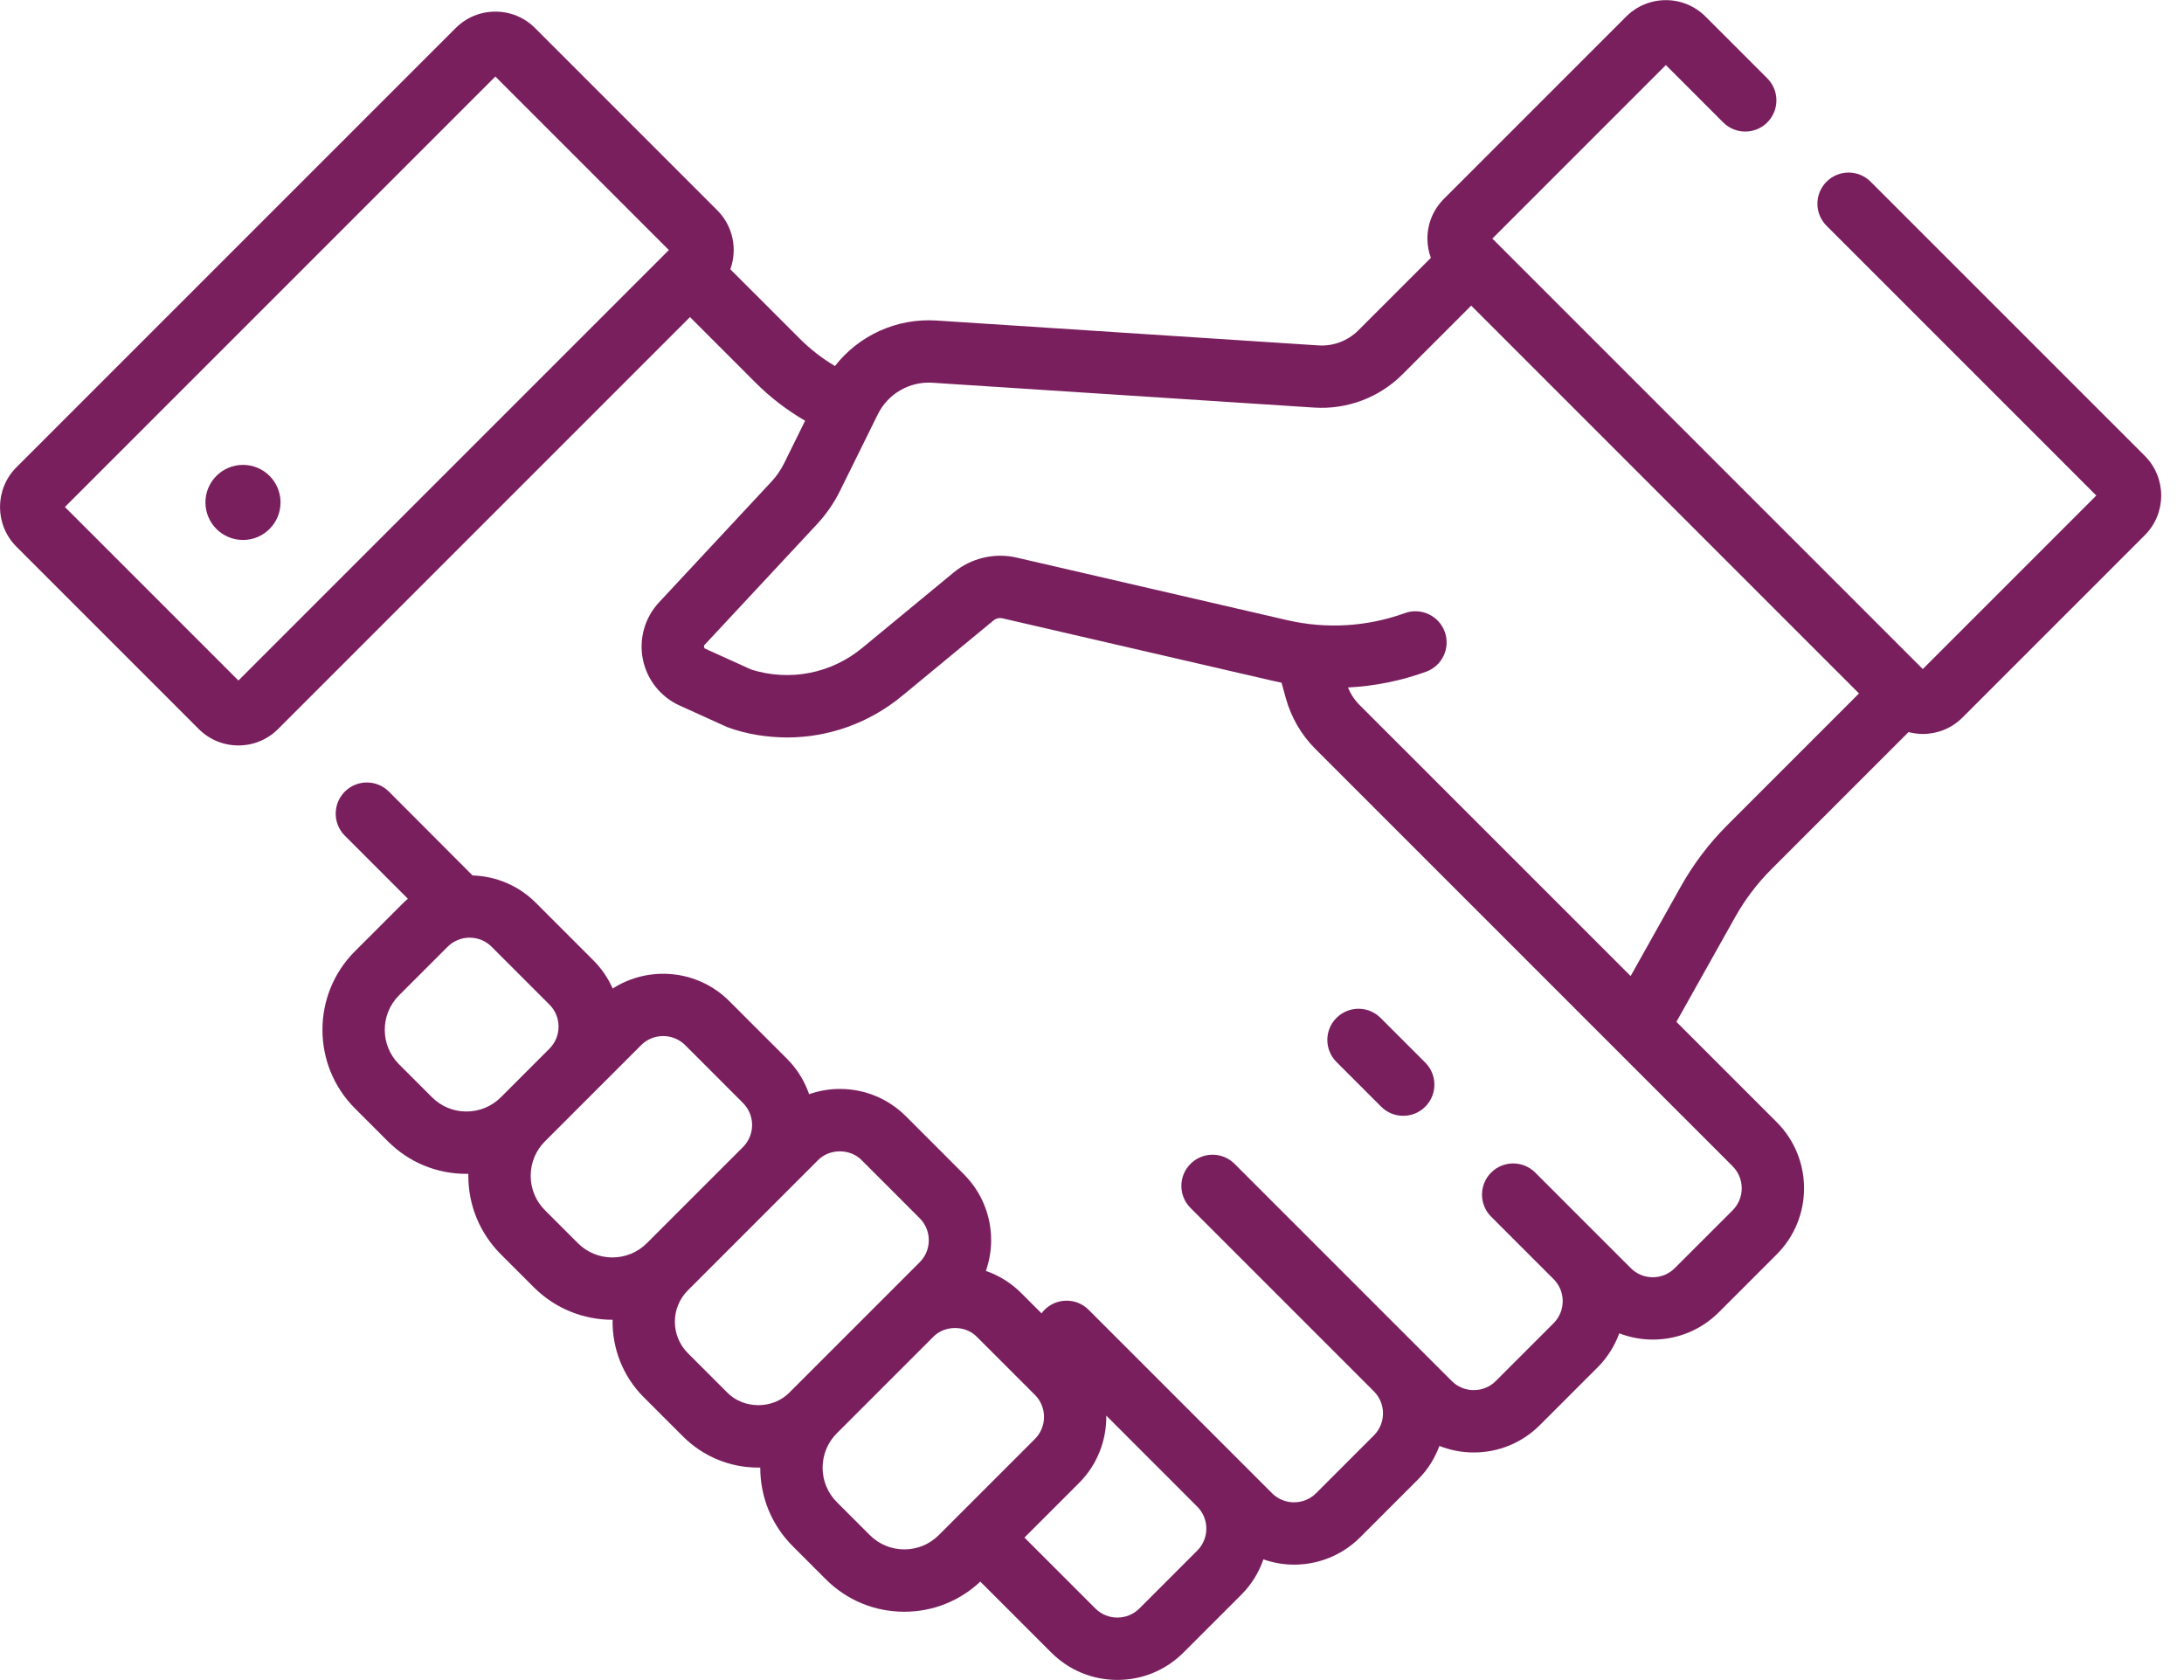 <?xml version="1.0" encoding="UTF-8"?>
<svg width="78px" height="60px" viewBox="0 0 78 60" version="1.1" xmlns="http://www.w3.org/2000/svg" xmlns:xlink="http://www.w3.org/1999/xlink">
    <!-- Generator: Sketch 54.1 (76490) - https://sketchapp.com -->
    <title>colaboracion</title>
    <desc>Created with Sketch.</desc>
    <g id="Symbols" stroke="none" stroke-width="1" fill="none" fill-rule="evenodd">
        <g id="BLOQUE-VENTAJAS" transform="translate(-31, -491)" fill="#7A1F5E" fill-rule="nonzero">
            <g id="colaboracion">
                <g transform="translate(31, 491)">
                    <path d="M50.115,39.849 C49.83,39.849 49.545,39.741 49.328,39.523 L47.731,37.926 C47.296,37.492 47.296,36.787 47.731,36.352 C48.166,35.917 48.871,35.917 49.306,36.352 L50.903,37.949 C51.337,38.384 51.337,39.089 50.902,39.523 C50.685,39.741 50.4,39.849 50.115,39.849 Z M8.678,19.284 C7.938,19.284 7.337,18.683 7.337,17.943 C7.337,17.202 7.938,16.602 8.678,16.602 C9.419,16.602 10.019,17.202 10.019,17.943 C10.019,18.683 9.419,19.284 8.678,19.284 Z M76.6,16.28 C77.381,17.062 77.381,18.333 76.6,19.114 L70.088,25.626 C69.697,26.017 69.184,26.212 68.671,26.212 C68.5,26.212 68.329,26.188 68.162,26.145 L63.26,31.047 C62.756,31.552 62.323,32.123 61.973,32.746 L59.872,36.493 L63.454,40.075 C64.756,41.377 64.756,43.496 63.454,44.798 L61.39,46.862 C60.759,47.493 59.92,47.84 59.028,47.84 C58.612,47.84 58.208,47.762 57.831,47.617 C57.669,48.059 57.415,48.475 57.06,48.83 L54.996,50.894 C54.365,51.525 53.527,51.872 52.634,51.872 C52.207,51.872 51.793,51.79 51.407,51.638 C51.246,52.075 50.993,52.486 50.642,52.837 L48.578,54.901 C47.927,55.552 47.072,55.878 46.216,55.878 C45.845,55.878 45.476,55.813 45.122,55.69 C44.958,56.16 44.694,56.591 44.332,56.953 L42.268,59.016 C41.637,59.647 40.798,59.995 39.906,59.995 C39.014,59.995 38.175,59.647 37.544,59.016 L35.012,56.484 C34.273,57.178 33.314,57.56 32.296,57.56 C31.236,57.56 30.24,57.148 29.491,56.398 L28.314,55.221 C27.564,54.472 27.152,53.476 27.152,52.416 C27.152,52.414 27.152,52.412 27.152,52.41 C27.129,52.411 27.106,52.412 27.083,52.412 C26.065,52.412 25.108,52.015 24.388,51.295 L22.991,49.899 C22.23,49.138 21.86,48.132 21.878,47.133 C21.876,47.133 21.873,47.133 21.871,47.133 C20.855,47.133 19.839,46.746 19.066,45.973 L17.888,44.796 C17.139,44.046 16.726,43.05 16.726,41.991 C16.726,41.967 16.728,41.944 16.728,41.92 C16.705,41.921 16.681,41.922 16.658,41.922 C15.598,41.922 14.602,41.51 13.853,40.76 L12.676,39.583 C11.129,38.036 11.129,35.52 12.675,33.973 L14.41,32.239 C14.46,32.188 14.514,32.143 14.567,32.097 L12.315,29.845 C11.881,29.411 11.881,28.706 12.315,28.271 C12.75,27.836 13.455,27.836 13.89,28.271 C13.89,28.271 16.818,31.204 16.877,31.265 C17.729,31.292 18.528,31.633 19.134,32.238 L19.134,32.238 L21.197,34.302 C21.494,34.599 21.72,34.94 21.882,35.303 C23.174,34.474 24.917,34.623 26.046,35.752 L28.11,37.815 C28.477,38.182 28.737,38.616 28.897,39.076 C29.245,38.955 29.614,38.889 29.994,38.889 C30.886,38.889 31.725,39.236 32.356,39.867 L32.356,39.867 L34.419,41.931 C35.05,42.562 35.398,43.4 35.398,44.293 C35.398,44.672 35.331,45.04 35.211,45.388 C35.679,45.551 36.11,45.816 36.471,46.177 L36.471,46.177 L37.198,46.904 C37.231,46.86 37.265,46.817 37.305,46.777 C37.74,46.342 38.445,46.342 38.88,46.777 L45.429,53.326 C45.863,53.761 46.569,53.76 47.004,53.326 L49.067,51.263 C49.501,50.829 49.501,50.123 49.068,49.689 L42.518,43.139 C42.083,42.704 42.083,41.999 42.518,41.565 C42.6,41.483 42.691,41.417 42.788,41.366 C43.208,41.145 43.739,41.211 44.093,41.565 L51.847,49.319 C52.058,49.53 52.337,49.645 52.634,49.645 C52.932,49.645 53.212,49.53 53.422,49.319 L55.485,47.256 C55.92,46.821 55.92,46.115 55.485,45.681 L53.255,43.451 C52.82,43.016 52.82,42.311 53.255,41.876 C53.69,41.441 54.395,41.441 54.83,41.876 L56.575,43.622 C56.576,43.622 56.576,43.623 56.576,43.623 L58.241,45.287 C58.451,45.498 58.731,45.614 59.028,45.614 C59.326,45.614 59.605,45.498 59.815,45.287 L61.879,43.224 C62.313,42.79 62.313,42.084 61.879,41.649 L46.98,26.75 C46.477,26.247 46.111,25.618 45.922,24.933 L45.769,24.381 C45.67,24.361 45.571,24.34 45.472,24.317 L35.803,22.082 C35.691,22.056 35.572,22.085 35.483,22.158 L32.216,24.854 C31.036,25.827 29.588,26.337 28.112,26.337 C27.398,26.333 26.661,26.224 25.97,25.966 L24.271,25.196 C23.595,24.89 23.104,24.272 22.959,23.545 C22.813,22.817 23.028,22.058 23.534,21.515 L27.547,17.206 C27.733,17.007 27.887,16.782 28.008,16.538 L28.754,15.026 C28.11,14.652 27.516,14.198 26.983,13.665 L24.643,11.324 L9.932,26.035 C9.553,26.414 9.05,26.622 8.515,26.622 C7.979,26.622 7.476,26.413 7.098,26.035 L0.586,19.523 C-0.195,18.742 -0.195,17.471 0.586,16.689 L16.274,1.002 C16.653,0.623 17.156,0.415 17.691,0.415 C18.226,0.415 18.73,0.623 19.108,1.001 L25.62,7.513 C26.187,8.081 26.34,8.907 26.083,9.616 L28.558,12.09 C28.939,12.472 29.362,12.8 29.82,13.072 C30.675,11.977 32.021,11.355 33.45,11.447 L47.082,12.335 C47.617,12.371 48.137,12.173 48.515,11.795 L51.102,9.208 C51.023,8.991 50.979,8.759 50.979,8.521 C50.979,7.986 51.188,7.482 51.566,7.104 L58.078,0.592 C58.456,0.214 58.96,0.005 59.495,0.005 C60.03,0.005 60.533,0.214 60.912,0.592 L63.117,2.797 C63.552,3.232 63.552,3.937 63.117,4.372 C62.682,4.807 61.977,4.807 61.543,4.372 L59.495,2.324 L53.298,8.521 L68.671,23.894 L74.868,17.697 L65.234,8.063 C64.799,7.629 64.799,6.924 65.234,6.489 C65.669,6.054 66.374,6.054 66.808,6.489 L76.6,16.28 Z M8.515,24.303 L23.888,8.93 L17.691,2.733 L2.318,18.106 L8.515,24.303 Z M16.658,39.695 C17.123,39.695 17.56,39.514 17.889,39.186 L19.623,37.451 C20.057,37.017 20.057,36.311 19.623,35.877 L17.559,33.813 C17.349,33.603 17.07,33.487 16.772,33.487 C16.475,33.487 16.195,33.603 15.985,33.813 L14.25,35.547 C13.572,36.226 13.572,37.33 14.25,38.008 L15.428,39.185 C15.756,39.514 16.193,39.695 16.658,39.695 Z M20.64,44.398 C21.318,45.076 22.42,45.077 23.099,44.4 L26.536,40.964 C26.969,40.53 26.969,39.824 26.535,39.39 L24.472,37.326 C24.037,36.892 23.331,36.892 22.897,37.326 L19.463,40.76 C19.134,41.089 18.953,41.526 18.953,41.991 C18.953,42.455 19.134,42.892 19.463,43.221 L20.64,44.398 Z M28.204,49.721 L32.845,45.08 C33.056,44.869 33.171,44.59 33.171,44.292 C33.171,43.995 33.055,43.715 32.845,43.505 L30.782,41.441 L30.782,41.441 C30.367,41.01 29.621,41.01 29.207,41.441 L24.566,46.083 C23.948,46.701 23.948,47.706 24.566,48.324 L25.963,49.721 C26.553,50.336 27.614,50.336 28.204,49.721 Z M32.296,55.333 C32.761,55.333 33.198,55.152 33.527,54.824 L36.961,51.39 C37.395,50.955 37.395,50.249 36.961,49.815 L34.897,47.751 L34.897,47.751 C34.483,47.319 33.737,47.319 33.323,47.751 L29.888,51.186 C29.559,51.515 29.379,51.952 29.379,52.416 C29.379,52.881 29.56,53.318 29.888,53.646 L31.066,54.824 C31.394,55.152 31.831,55.333 32.296,55.333 Z M42.757,55.378 C42.968,55.168 43.083,54.888 43.083,54.591 C43.083,54.294 42.968,54.015 42.758,53.805 L39.51,50.556 C39.522,51.427 39.198,52.301 38.535,52.964 L36.588,54.911 L39.119,57.442 C39.329,57.652 39.609,57.768 39.906,57.768 C40.204,57.768 40.483,57.652 40.694,57.442 L42.757,55.378 Z M61.686,29.472 L66.393,24.765 L52.543,10.915 L50.089,13.369 C49.258,14.2 48.11,14.632 46.937,14.556 L33.305,13.669 C32.484,13.615 31.714,14.059 31.349,14.799 L30.004,17.523 C29.788,17.961 29.51,18.365 29.176,18.723 L25.233,22.956 L25.163,23.032 C25.122,23.049 25.147,23.168 25.19,23.168 L26.831,23.912 C28.206,24.344 29.685,24.055 30.798,23.136 L34.065,20.44 C34.685,19.929 35.522,19.732 36.304,19.912 L45.973,22.148 C47.371,22.47 48.824,22.384 50.173,21.896 C50.751,21.687 51.39,21.987 51.599,22.565 C51.808,23.143 51.508,23.781 50.93,23.99 C50.027,24.317 49.088,24.504 48.142,24.552 C48.237,24.785 48.376,24.997 48.554,25.175 L58.237,34.857 L60.031,31.657 C60.48,30.856 61.037,30.121 61.686,29.472 Z" id="Combined-Shape"></path>
                </g>
            </g>
        </g>
    </g>
</svg>